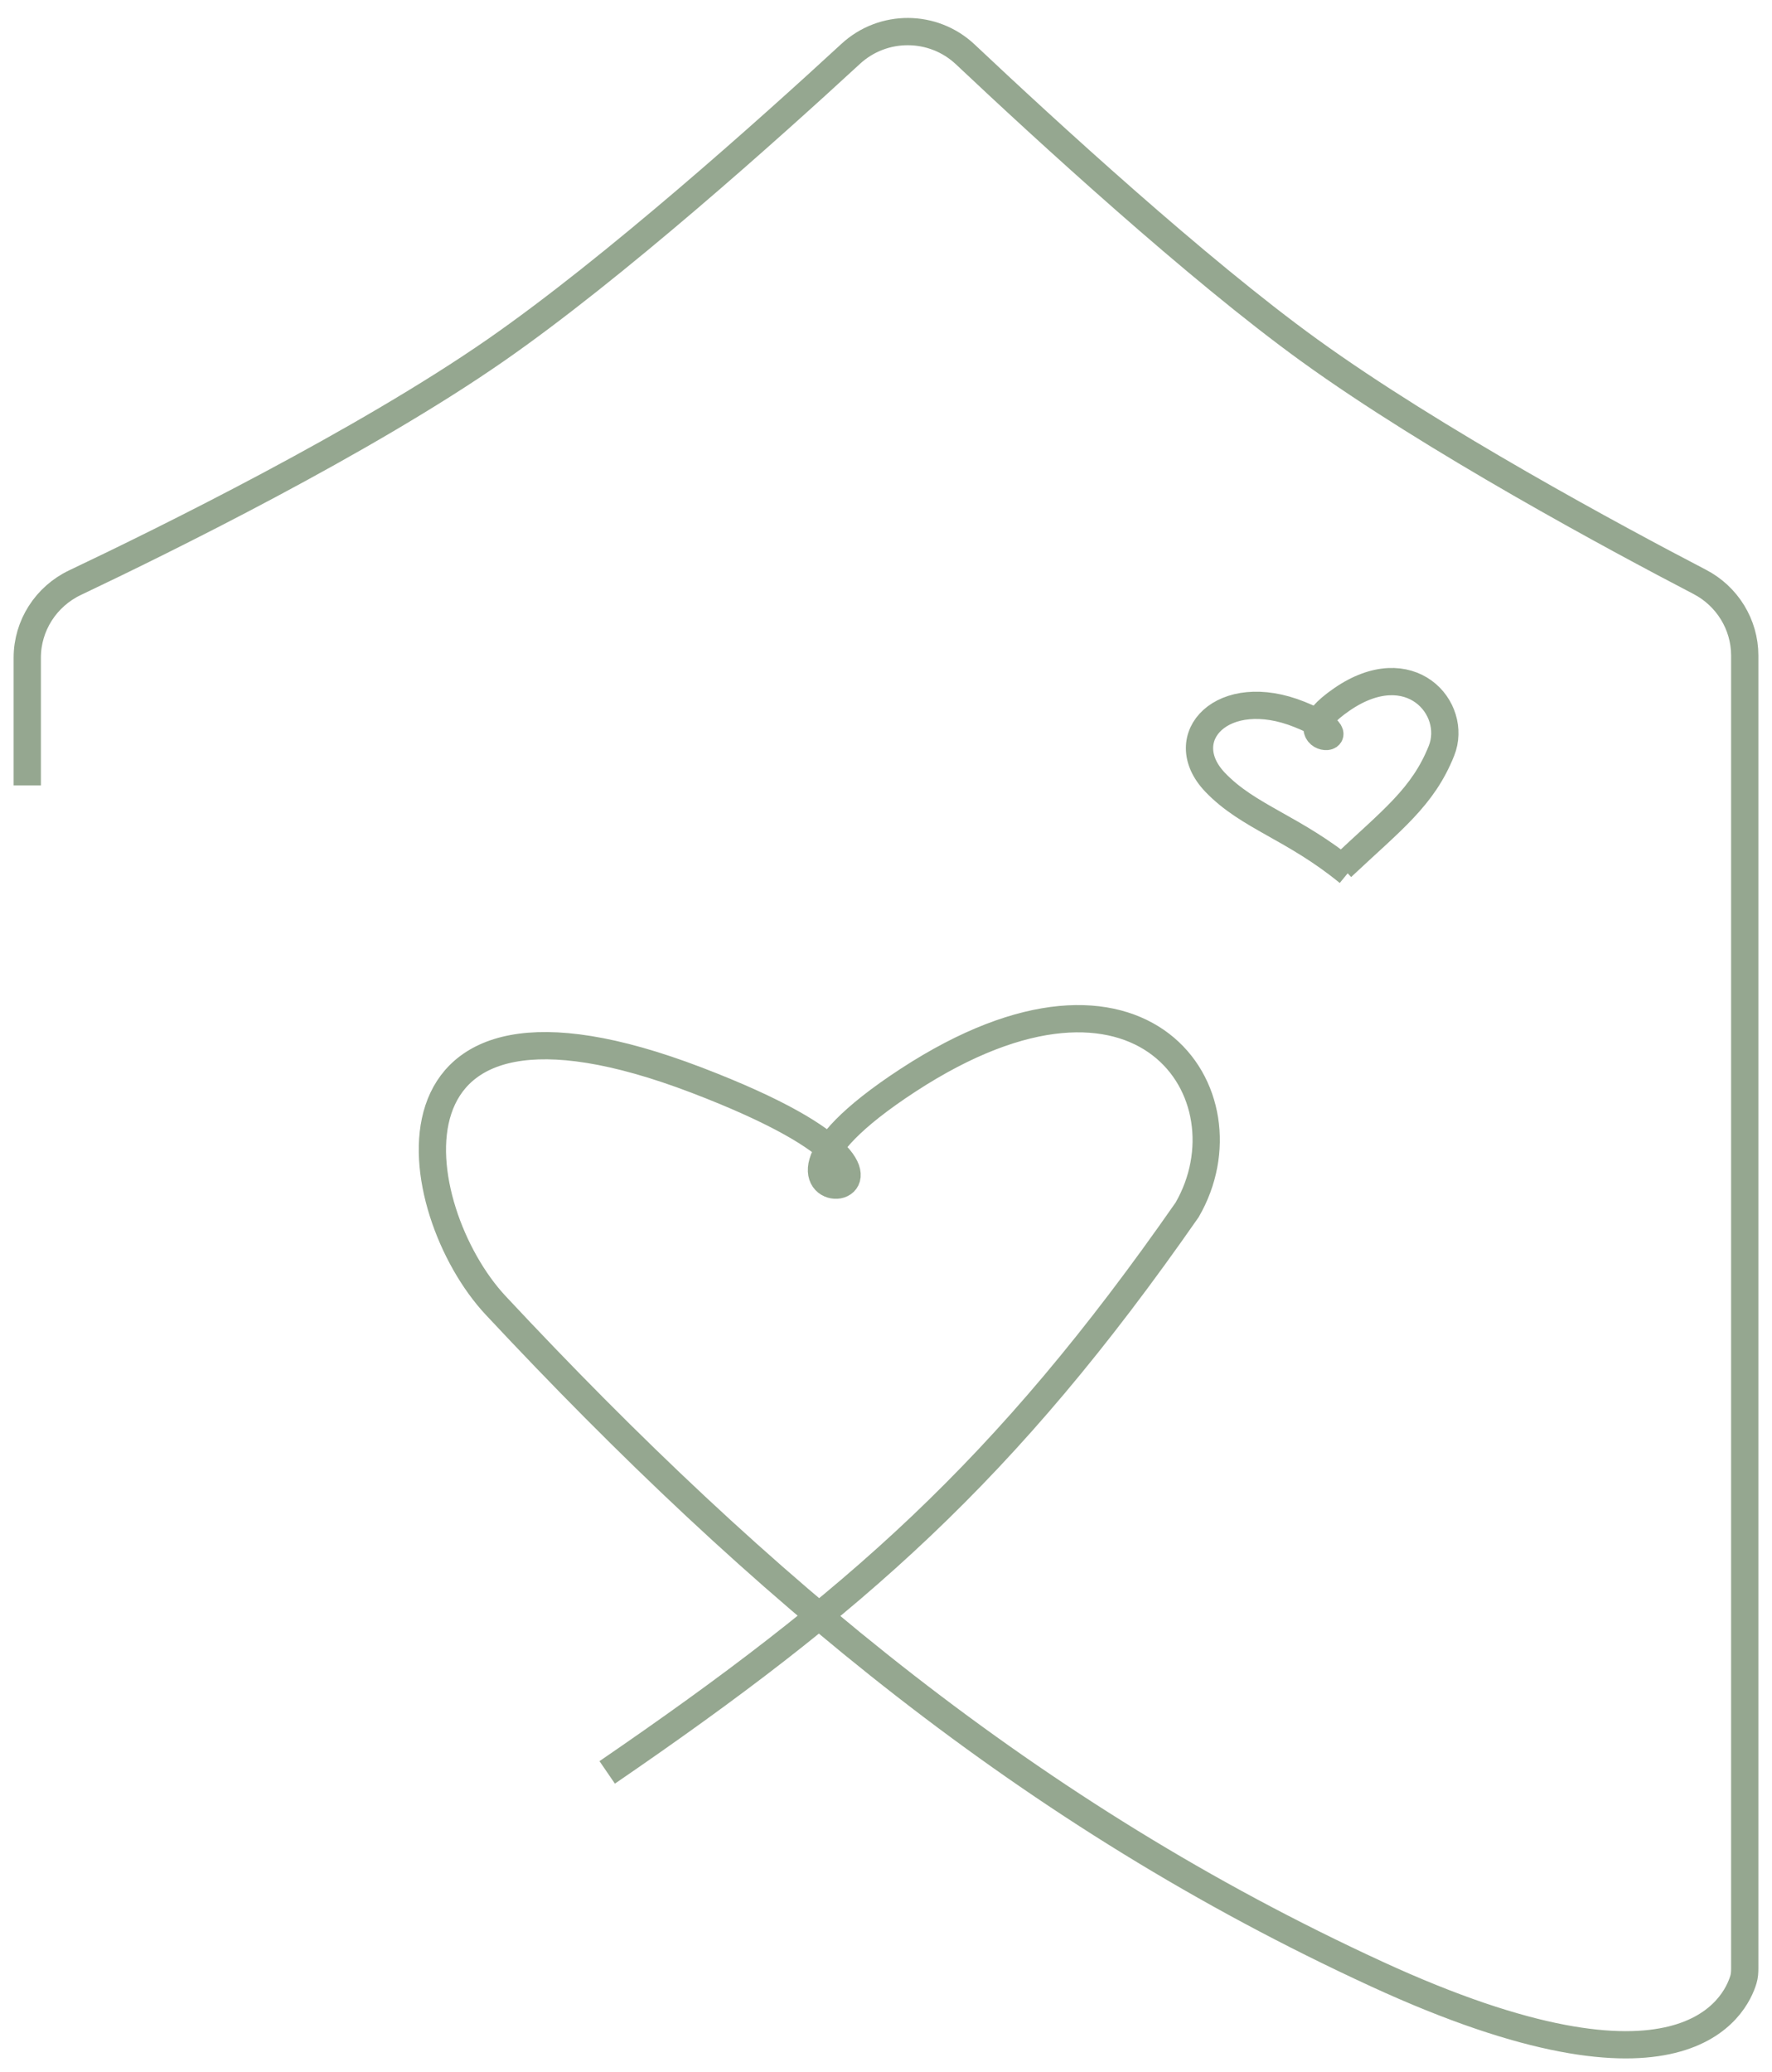 <?xml version="1.0" encoding="UTF-8"?> <svg xmlns="http://www.w3.org/2000/svg" width="65" height="76" viewBox="0 0 65 76" fill="none"> <path d="M49.461 32C47.441 30.345 45.79 29.97 44.57 28.69C43.01 27.053 44.852 25.068 47.676 26.207C50.501 27.346 46.713 27.381 49.22 25.655C51.726 23.929 53.496 25.986 52.875 27.54C52.195 29.241 51.066 30.069 49.22 31.804" stroke="#95A790"></path> <path d="M22.273 65.009C31.334 58.803 36.86 53.979 43.545 44.377C45.983 40.166 41.937 33.995 33.318 39.615C24.699 45.234 37.695 44.254 25.546 39.615C13.396 34.975 14.909 44.377 18.182 47.881C27.86 58.241 37.818 66.566 50.5 72.405C61.74 77.58 63.661 73.581 63.952 72.605C63.992 72.472 64 72.335 64 72.196V24.043C64 22.907 63.358 21.867 62.35 21.343C59.278 19.743 52.58 16.14 48.024 12.846C43.907 9.869 38.377 4.793 35.409 1.996C34.233 0.888 32.395 0.879 31.207 1.974C28.187 4.758 22.52 9.834 18.182 12.846C13.319 16.222 6.058 19.802 2.752 21.371C1.688 21.876 1 22.945 1 24.123V28.806" stroke="#95A790"></path> </svg> 